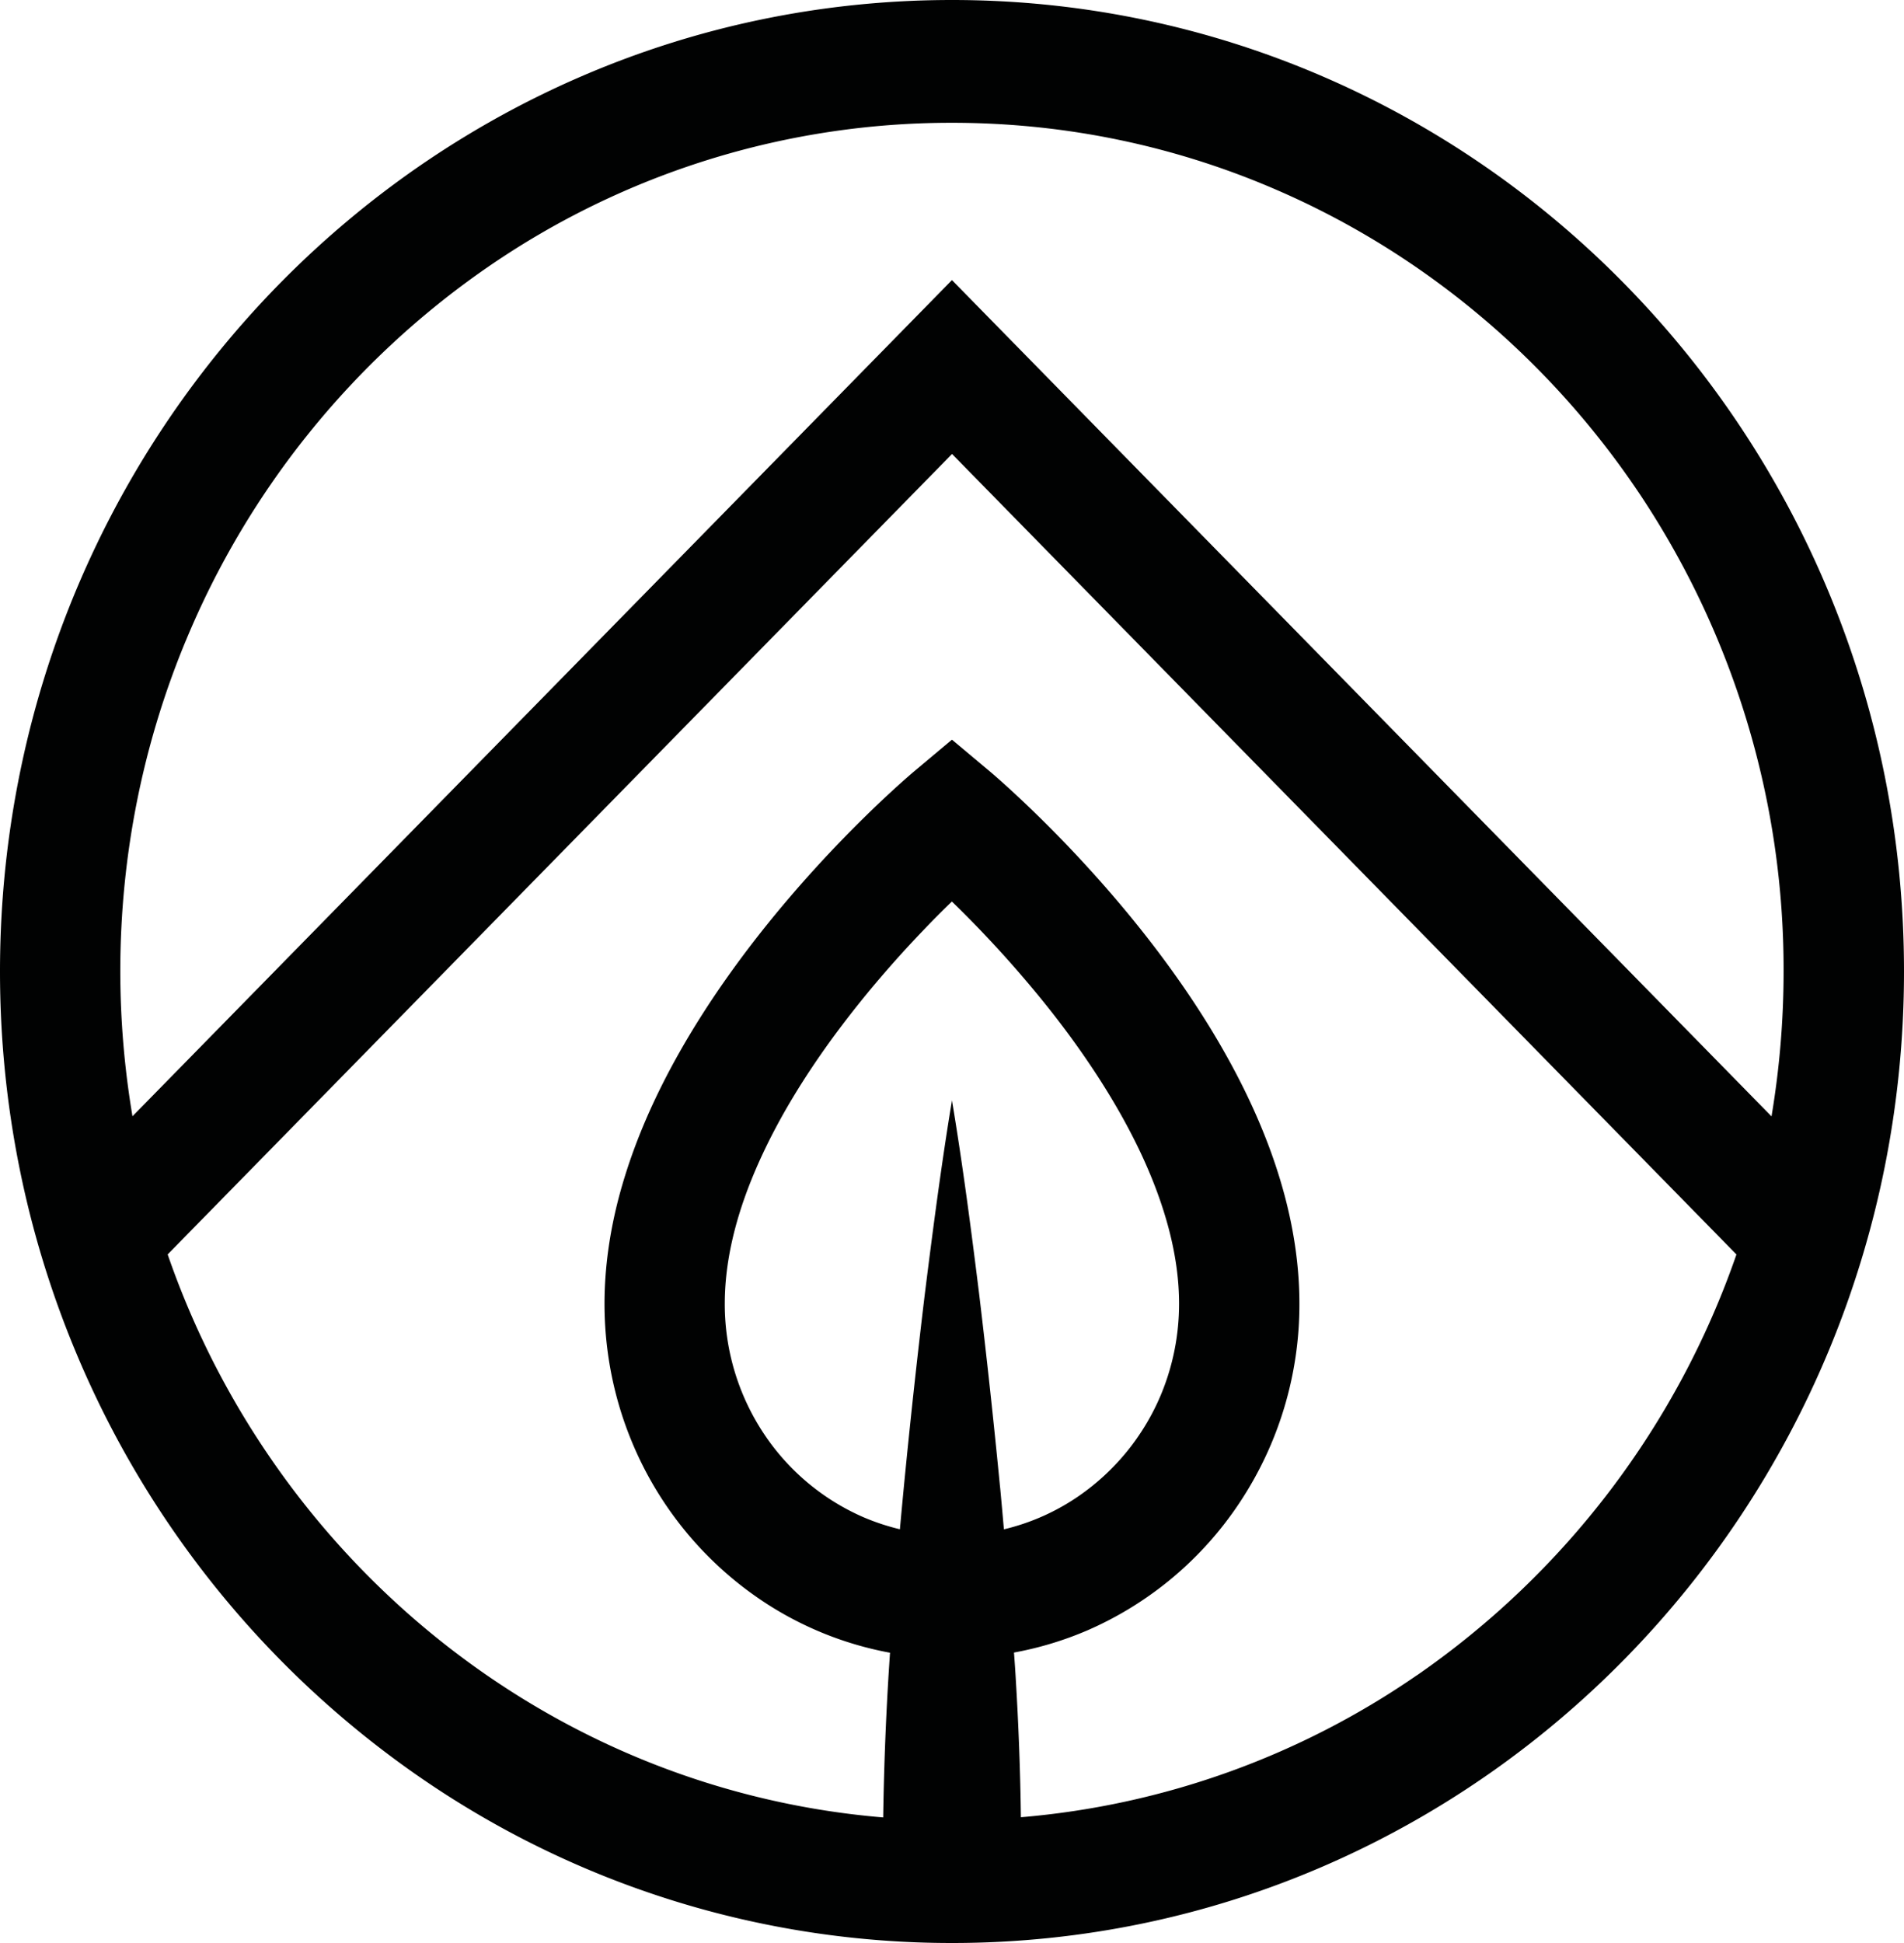 <svg width="50" height="51" fill="none" xmlns="http://www.w3.org/2000/svg"><path d="M42.678 7.469C38.16 2.856 31.898 0 25 0c-3.448 0-6.74.713-9.732 2.004C10.779 3.94 6.965 7.172 4.27 11.24 1.574 15.308 0 20.224 0 25.5c0 3.517.699 6.875 1.965 9.926a25.473 25.473 0 009.055 11.218A24.565 24.565 0 0024.999 51c6.899 0 13.159-2.856 17.679-7.468C47.2 38.922 50 32.537 50 25.5c.002-7.037-2.8-13.421-7.322-18.031zm-37.803 9.36a22.267 22.267 0 017.913-9.804 21.43 21.43 0 0112.21-3.802c3.022 0 5.89.623 8.5 1.75 3.919 1.688 7.255 4.515 9.612 8.07a22.476 22.476 0 013.728 12.455c0 1.297-.11 2.568-.317 3.805L24.999 7.352 3.479 29.3a22.957 22.957 0 01-.32-3.803c0-3.079.611-6.005 1.716-8.67zm21.387 22.205a220.773 220.773 0 00-.55-5.076c-.21-1.691-.43-3.384-.713-5.076-.28 1.691-.5 3.385-.712 5.076a220.773 220.773 0 00-.552 5.076c-.035.369-.07.737-.103 1.106a5.938 5.938 0 01-.955-.315 6.024 6.024 0 01-2.626-2.206 6.14 6.14 0 01-1.018-3.4c0-.639.094-1.298.27-1.968.307-1.171.87-2.375 1.555-3.504 1.028-1.695 2.328-3.222 3.367-4.306.28-.295.54-.553.772-.778a29.68 29.68 0 012.586 2.858c.882 1.118 1.746 2.41 2.373 3.742.313.666.566 1.34.74 2.004.174.665.267 1.318.267 1.952 0 .843-.168 1.642-.467 2.368a6.091 6.091 0 01-2.163 2.678 5.828 5.828 0 01-1.97.877c-.032-.368-.065-.74-.1-1.108zm10.947 4.938a21.455 21.455 0 01-10.4 3.727 74.772 74.772 0 00-.132-3.587c-.013-.245-.031-.49-.049-.736a8.953 8.953 0 001.923-.58 9.195 9.195 0 004.013-3.371 9.396 9.396 0 001.559-5.204c0-.962-.141-1.9-.377-2.8-.415-1.576-1.118-3.04-1.92-4.365-1.207-1.986-2.647-3.66-3.793-4.86-1.147-1.196-1.998-1.913-2.03-1.94l-1.004-.841-1.003.84c-.051.046-2.005 1.68-3.998 4.195-.996 1.26-2.006 2.741-2.787 4.385-.39.823-.72 1.687-.959 2.588-.236.9-.377 1.84-.377 2.8 0 1.28.256 2.51.719 3.623a9.298 9.298 0 003.305 4.093 8.97 8.97 0 003.473 1.442c-.016.245-.033.49-.047.733a81.196 81.196 0 00-.132 3.59 21.37 21.37 0 01-6.692-1.674c-3.918-1.689-7.256-4.516-9.61-8.071a22.287 22.287 0 01-2.488-5.033l20.598-21.01L45.6 32.927a22.303 22.303 0 01-8.39 11.046z" fill="#010202"/></svg>